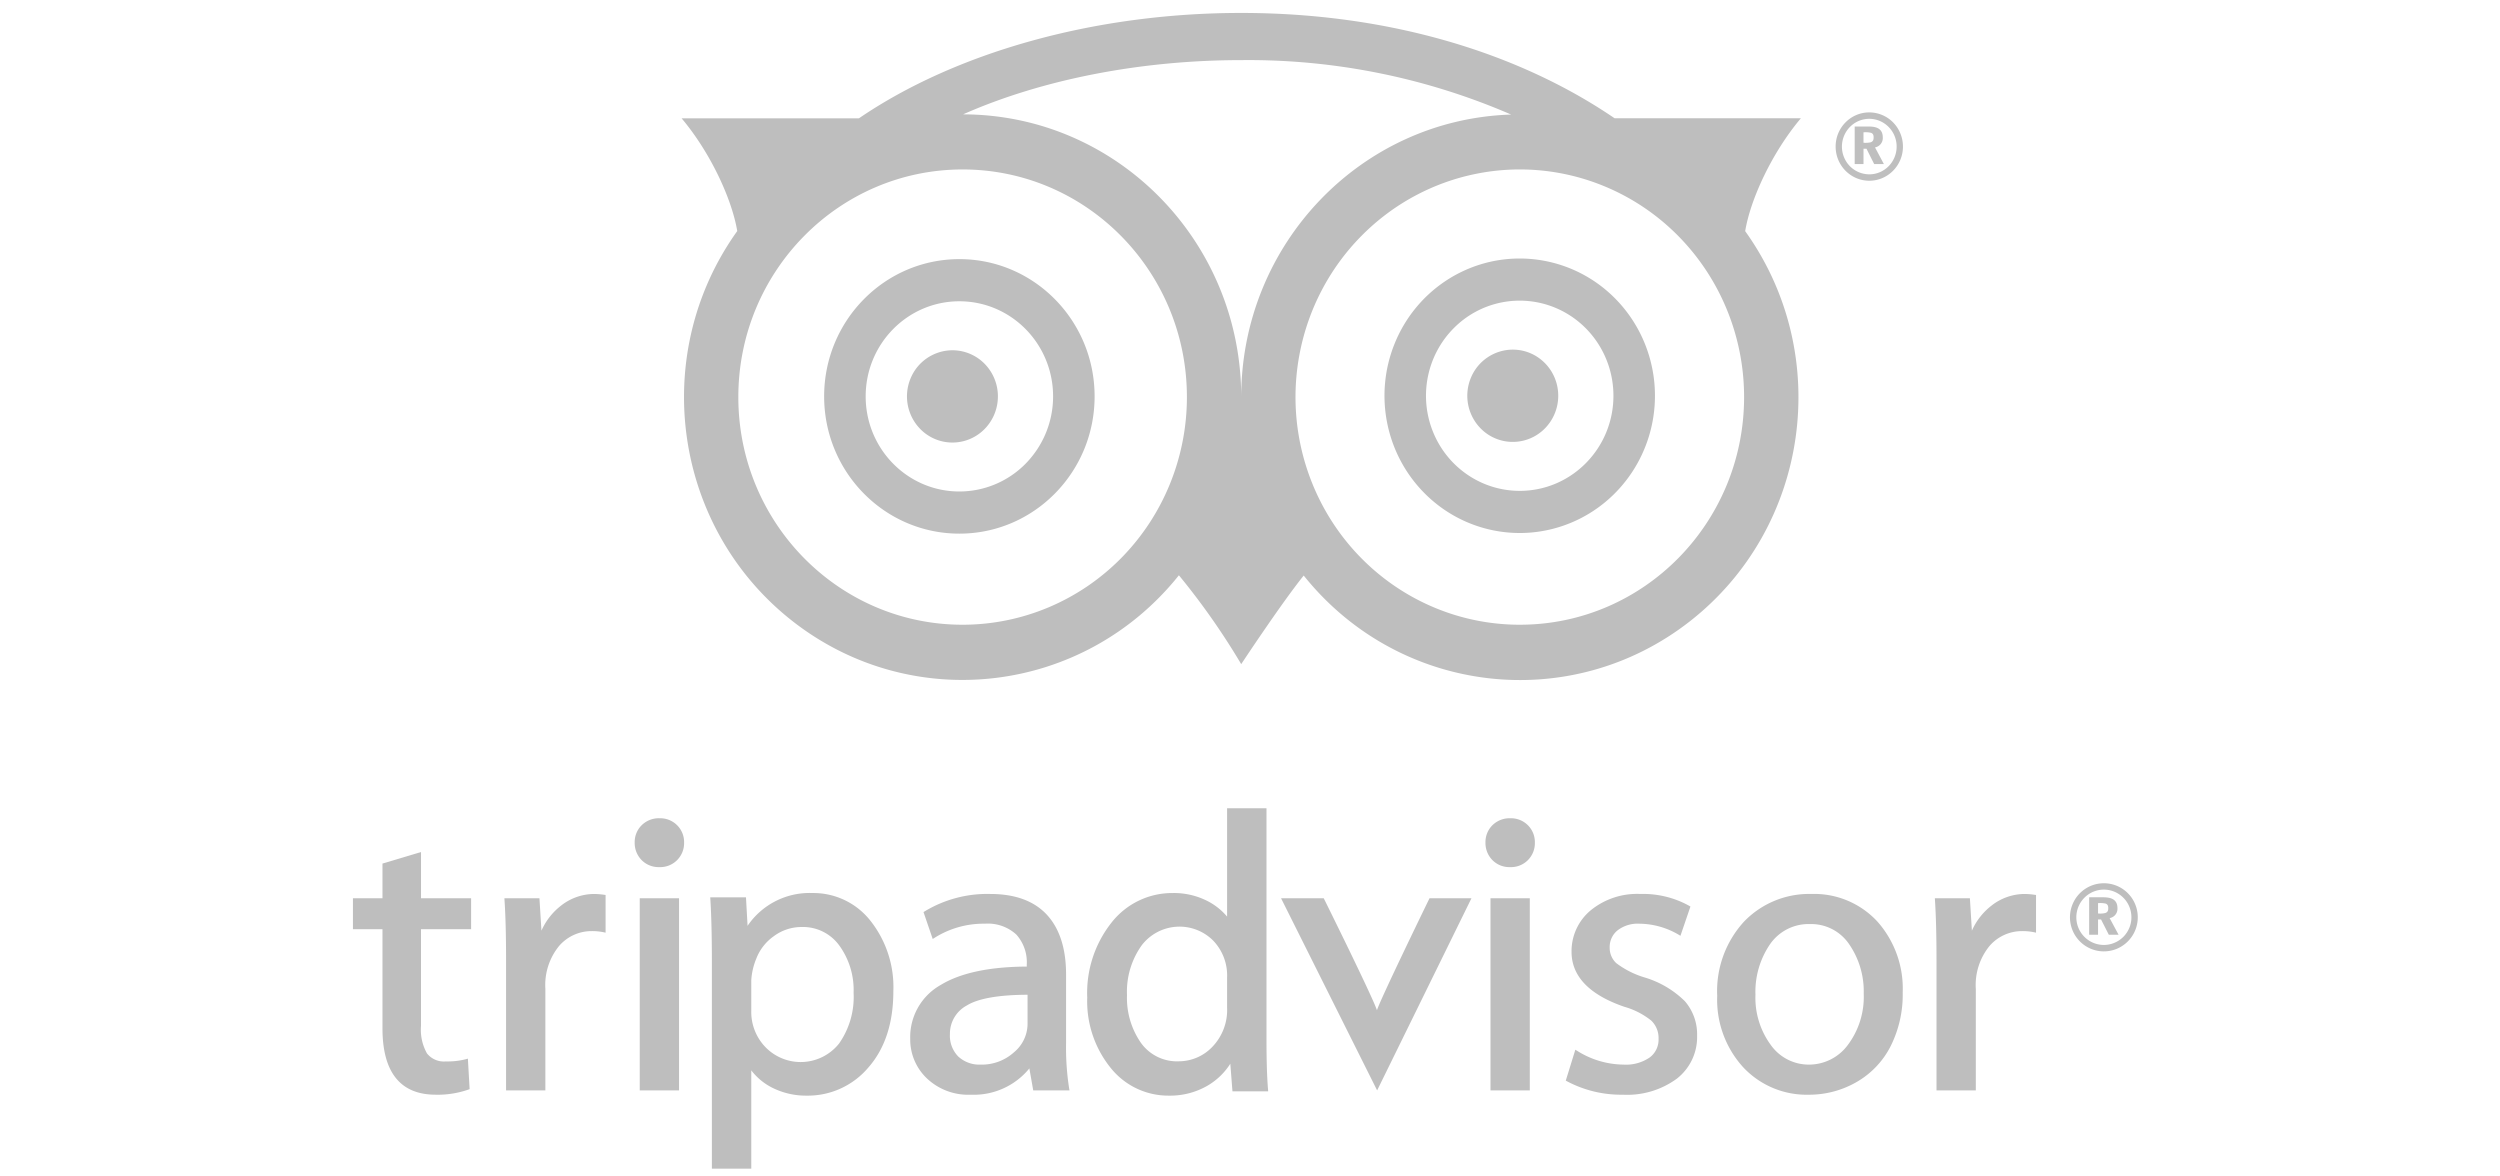 <svg width="255" height="120" xmlns="http://www.w3.org/2000/svg"><g fill="none" fill-rule="evenodd"><path d="M97.15 35.727a4.636 4.636 0 00-4.285 2.905 4.757 4.757 0 001.005 5.129 4.587 4.587 0 005.054 1.02c1.732-.729 2.862-2.445 2.862-4.349a4.74 4.74 0 00-1.358-3.327 4.601 4.601 0 00-3.278-1.378zm57.156-.065a4.637 4.637 0 00-4.287 2.903 4.758 4.758 0 001.004 5.13 4.588 4.588 0 005.054 1.022c1.733-.728 2.863-2.445 2.863-4.349.001-2.598-2.074-4.705-4.634-4.706z" fill="#BEBEBE"/><g fill-rule="nonzero"><path d="M190.076 16.736h-.898v-3.833h1.338c.672 0 1.527.083 1.527 1.112a.964.964 0 01-.792 1.019l.905 1.702h-.99l-.785-1.567h-.305v1.567zm0-2.177c.242.023.485.01.723-.042.289-.094.31-.303.31-.512 0-.266-.09-.397-.27-.459a2.424 2.424 0 00-.763-.048v1.06z" fill="#BFBFBF"/><path d="M190.667 11.465c-1.896.001-3.433 1.561-3.432 3.485 0 1.925 1.537 3.484 3.433 3.485 1.895 0 3.433-1.56 3.433-3.484 0-.924-.361-1.811-1.005-2.465a3.408 3.408 0 00-2.43-1.02zm0 6.317a2.79 2.79 0 01-2.578-1.748 2.863 2.863 0 01.605-3.086 2.76 2.76 0 013.04-.613 2.832 2.832 0 011.723 2.616c0 1.563-1.25 2.831-2.79 2.832z" fill="#BFBFBF"/><path d="M97.856 26.432c-7.617 0-13.793 6.268-13.793 14 0 7.731 6.176 13.999 13.794 13.999 7.617 0 13.793-6.268 13.793-14 0-7.731-6.175-14-13.794-14zm0 23.7c-5.279 0-9.558-4.344-9.557-9.701 0-5.358 4.28-9.701 9.559-9.7 5.279 0 9.558 4.343 9.557 9.701a9.774 9.774 0 01-2.8 6.86 9.487 9.487 0 01-6.759 2.84zm85.83-38.066h-18.993C155.007 5.451 141.779 1.32 126.611 1.32c-15.176 0-29.31 4.13-38.997 10.747H69.522c2.95 3.503 5.133 8.243 5.677 11.5-9.052 12.641-6.533 30.3 5.679 39.82 12.212 9.518 29.672 7.43 39.37-4.708a72.654 72.654 0 016.356 9.063s4.082-6.186 6.375-9.037c9.704 12.13 27.161 14.208 39.366 4.686 12.206-9.522 14.717-27.178 5.663-39.815.54-3.256 2.724-8 5.678-11.509zm-85.5 51.657c-12.634 0-22.876-10.396-22.876-23.22 0-12.823 10.243-23.218 22.877-23.218 12.635 0 22.877 10.394 22.878 23.217 0 6.159-2.41 12.065-6.7 16.42-4.291 4.355-10.11 6.801-16.179 6.801zm.044-52.058c8.131-3.594 18.228-5.533 28.38-5.533a67.4 67.4 0 0127.526 5.553c-15.337.482-27.526 13.237-27.532 28.811-.004-15.908-12.7-28.808-28.374-28.831zm56.792 52.058c-9.253 0-17.595-5.656-21.137-14.332-3.541-8.676-1.585-18.663 4.958-25.304 6.542-6.641 16.382-8.629 24.931-5.035 8.55 3.593 14.124 12.06 14.124 21.45 0 12.824-10.24 23.22-22.876 23.221zm-.009-37.355c-5.579 0-10.609 3.41-12.744 8.641-2.135 5.232-.955 11.253 2.99 15.257 3.944 4.004 9.877 5.202 15.031 3.035 5.155-2.166 8.516-7.27 8.516-12.933 0-3.713-1.452-7.274-4.04-9.9a13.69 13.69 0 00-9.753-4.1zm0 23.7c-3.867.001-7.353-2.362-8.833-5.988-1.48-3.625-.662-7.799 2.072-10.574a9.457 9.457 0 0110.418-2.102c3.572 1.502 5.901 5.04 5.9 8.964 0 5.358-4.279 9.7-9.557 9.7z" fill="#BEBEBE"/></g><g fill="#BEBEBE"><path d="M48.053 94.777v-3.153h-5.11v-4.717l-3.93 1.176v3.541H36v3.153h3.012v10.107c0 4.494 1.827 6.776 5.432 6.776a9.52 9.52 0 003.345-.527l.112-.045-.177-3.108-.196.057a7.593 7.593 0 01-2.054.229 2.203 2.203 0 01-1.92-.814 4.925 4.925 0 01-.612-2.803v-9.872h5.111zm13.576-3.509a7.743 7.743 0 00-1.012-.083 5.49 5.49 0 00-3.365 1.17 6.595 6.595 0 00-2.024 2.574l-.204-3.305H51.45l.01.171c.107 1.583.159 3.643.159 6.122v13.304h4.009v-10.355a6.299 6.299 0 011.395-4.373 4.372 4.372 0 013.317-1.52c.414-.005.828.033 1.234.115l.196.045v-3.846l-.141-.02z"/><path d="M88.786 93.919a7.406 7.406 0 00-5.902-2.83 7.65 7.65 0 00-6.632 3.345l-.163-2.905h-3.645l.017.273c.1 1.621.15 3.744.15 6.319v21.084h4.019v-10.03a6.2 6.2 0 002.117 1.76 7.671 7.671 0 003.535.82 8.083 8.083 0 006.32-2.904c1.673-1.92 2.52-4.526 2.52-7.75a10.904 10.904 0 00-2.336-7.182zm-9.854 1.57a4.742 4.742 0 012.823-.934 4.574 4.574 0 013.84 1.868 7.723 7.723 0 011.472 4.838 8.266 8.266 0 01-1.488 5.187 5.005 5.005 0 01-7.488.375 5.158 5.158 0 01-1.461-3.725V99.99a6.8 6.8 0 01.51-2.206 4.992 4.992 0 011.792-2.295zm30.122 15.541a26.891 26.891 0 01-.315-4.589v-7.05c0-2.631-.658-4.678-1.954-6.083-1.302-1.41-3.245-2.123-5.776-2.123a12.322 12.322 0 00-6.703 1.78l-.109.064.94 2.746.173-.108a9.375 9.375 0 015.144-1.45 4.29 4.29 0 013.203 1.1 4.22 4.22 0 011.073 3.077v.197c-3.815.019-6.77.648-8.778 1.875a6.096 6.096 0 00-3.109 5.498 5.466 5.466 0 001.692 4.024 6.128 6.128 0 004.493 1.672 7.31 7.31 0 005.967-2.682l.395 2.243h3.699l-.035-.19zm-5.619-3.705a4.886 4.886 0 01-3.415 1.265 3.159 3.159 0 01-2.278-.827 3.025 3.025 0 01-.85-2.282 3.264 3.264 0 011.726-2.924c1.149-.712 3.231-1.08 6.192-1.093v3.026a3.778 3.778 0 01-1.374 2.835zm25.919 3.992l-.022-.28c-.098-1.214-.15-2.904-.15-5.034V82.445h-4.019v11.048a6.448 6.448 0 00-1.981-1.577 7.51 7.51 0 00-3.557-.826 7.86 7.86 0 00-6.229 2.988 11.55 11.55 0 00-2.498 7.666 10.8 10.8 0 002.377 7.164 7.524 7.524 0 005.974 2.847 7.593 7.593 0 003.972-1.048 6.879 6.879 0 002.271-2.206l.219 2.816h3.643zm-4.19-11.607v3.064a5.415 5.415 0 01-1.494 3.992 4.731 4.731 0 01-3.404 1.487 4.521 4.521 0 01-3.895-1.888 8.024 8.024 0 01-1.417-4.862 8.128 8.128 0 011.5-5.08 4.854 4.854 0 017.29-.483 5.137 5.137 0 011.42 3.77z" fill-rule="nonzero"/><path d="M145.81 91.624s-5.004 10.266-5.361 11.423c-.453-1.392-5.428-11.423-5.428-11.423h-4.352l9.798 19.597 9.621-19.597h-4.279zm26.044 10.495a9.876 9.876 0 00-4.048-2.403 9.118 9.118 0 01-2.945-1.475 2.12 2.12 0 01-.673-1.595 2.174 2.174 0 01.794-1.742 3.35 3.35 0 012.214-.687 8.05 8.05 0 014.042 1.132l.167.102 1.019-2.982-.114-.07a9.695 9.695 0 00-4.994-1.214 7.47 7.47 0 00-5.092 1.691 5.418 5.418 0 00-1.926 4.208c0 2.492 1.809 4.38 5.38 5.607a7.79 7.79 0 012.745 1.405c.505.485.778 1.166.75 1.868a2.263 2.263 0 01-.908 1.901 4.272 4.272 0 01-2.654.725 9.03 9.03 0 01-4.75-1.411l-.177-.108-.975 3.152.117.064a11.776 11.776 0 005.706 1.373 8.558 8.558 0 005.519-1.646 5.373 5.373 0 002.053-4.367 5.159 5.159 0 00-1.25-3.528z"/><path d="M191.491 93.995a8.769 8.769 0 00-6.727-2.81 9.208 9.208 0 00-6.882 2.829 10.482 10.482 0 00-2.726 7.57 10.214 10.214 0 002.641 7.267 8.854 8.854 0 006.705 2.81 9.677 9.677 0 004.842-1.278 8.805 8.805 0 003.489-3.649 11.717 11.717 0 001.243-5.511 10.294 10.294 0 00-2.585-7.228zm-6.99 14.595a4.745 4.745 0 01-3.88-2.003 8.132 8.132 0 01-1.565-5.123 8.595 8.595 0 011.502-5.174 4.777 4.777 0 014.058-2.035c1.593-.043 3.1.73 3.997 2.054a8.47 8.47 0 011.487 5.034 8.177 8.177 0 01-1.613 5.232 4.92 4.92 0 01-3.985 2.015z" fill-rule="nonzero"/><path d="M207.533 91.268a7.721 7.721 0 00-1.012-.083 5.497 5.497 0 00-3.365 1.17 6.609 6.609 0 00-2.024 2.574l-.203-3.305h-3.574l.01.171c.104 1.583.158 3.643.158 6.122v13.304h4.01v-10.355a6.291 6.291 0 011.395-4.373 4.373 4.373 0 013.318-1.52c.414-.005.827.033 1.233.115l.196.045v-3.846l-.142-.02zm-55.503.356h4.01v19.598h-4.01zm1.987-3.179a2.423 2.423 0 001.814-.698 2.448 2.448 0 00.725-1.813 2.418 2.418 0 00-.711-1.76 2.445 2.445 0 00-1.79-.712 2.492 2.492 0 00-1.828.712 2.415 2.415 0 00-.709 1.76 2.48 2.48 0 00.699 1.787 2.417 2.417 0 001.8.724zm-88.764 3.179h4.009v19.598h-4.009zm1.985-3.179a2.426 2.426 0 001.814-.7 2.45 2.45 0 00.726-1.81 2.418 2.418 0 00-.712-1.761 2.441 2.441 0 00-1.788-.712 2.49 2.49 0 00-1.828.712 2.412 2.412 0 00-.712 1.76c-.015.666.237 1.31.7 1.787a2.42 2.42 0 001.8.724z"/><path d="M214 95.342h-.904v-3.82h1.347c.677 0 1.537.083 1.537 1.113a.958.958 0 01-.797 1.01l.911 1.697h-.996l-.79-1.557H214v1.557zm0-2.167c.244.025.49.01.728-.045.29-.089.313-.298.313-.508 0-.267-.092-.394-.272-.458a2.633 2.633 0 00-.768-.044v1.055z" fill-rule="nonzero"/><path d="M214.595 90.092c-1.399 0-2.66.846-3.195 2.145a3.487 3.487 0 00.751 3.787 3.445 3.445 0 003.77.751 3.475 3.475 0 002.131-3.212 3.48 3.48 0 00-1.012-2.456 3.444 3.444 0 00-2.445-1.015zm0 6.293A2.808 2.808 0 01212 94.643a2.833 2.833 0 01.61-3.076 2.798 2.798 0 013.06-.612 2.823 2.823 0 011.734 2.608 2.817 2.817 0 01-2.809 2.822z" fill-rule="nonzero"/></g></g></svg>